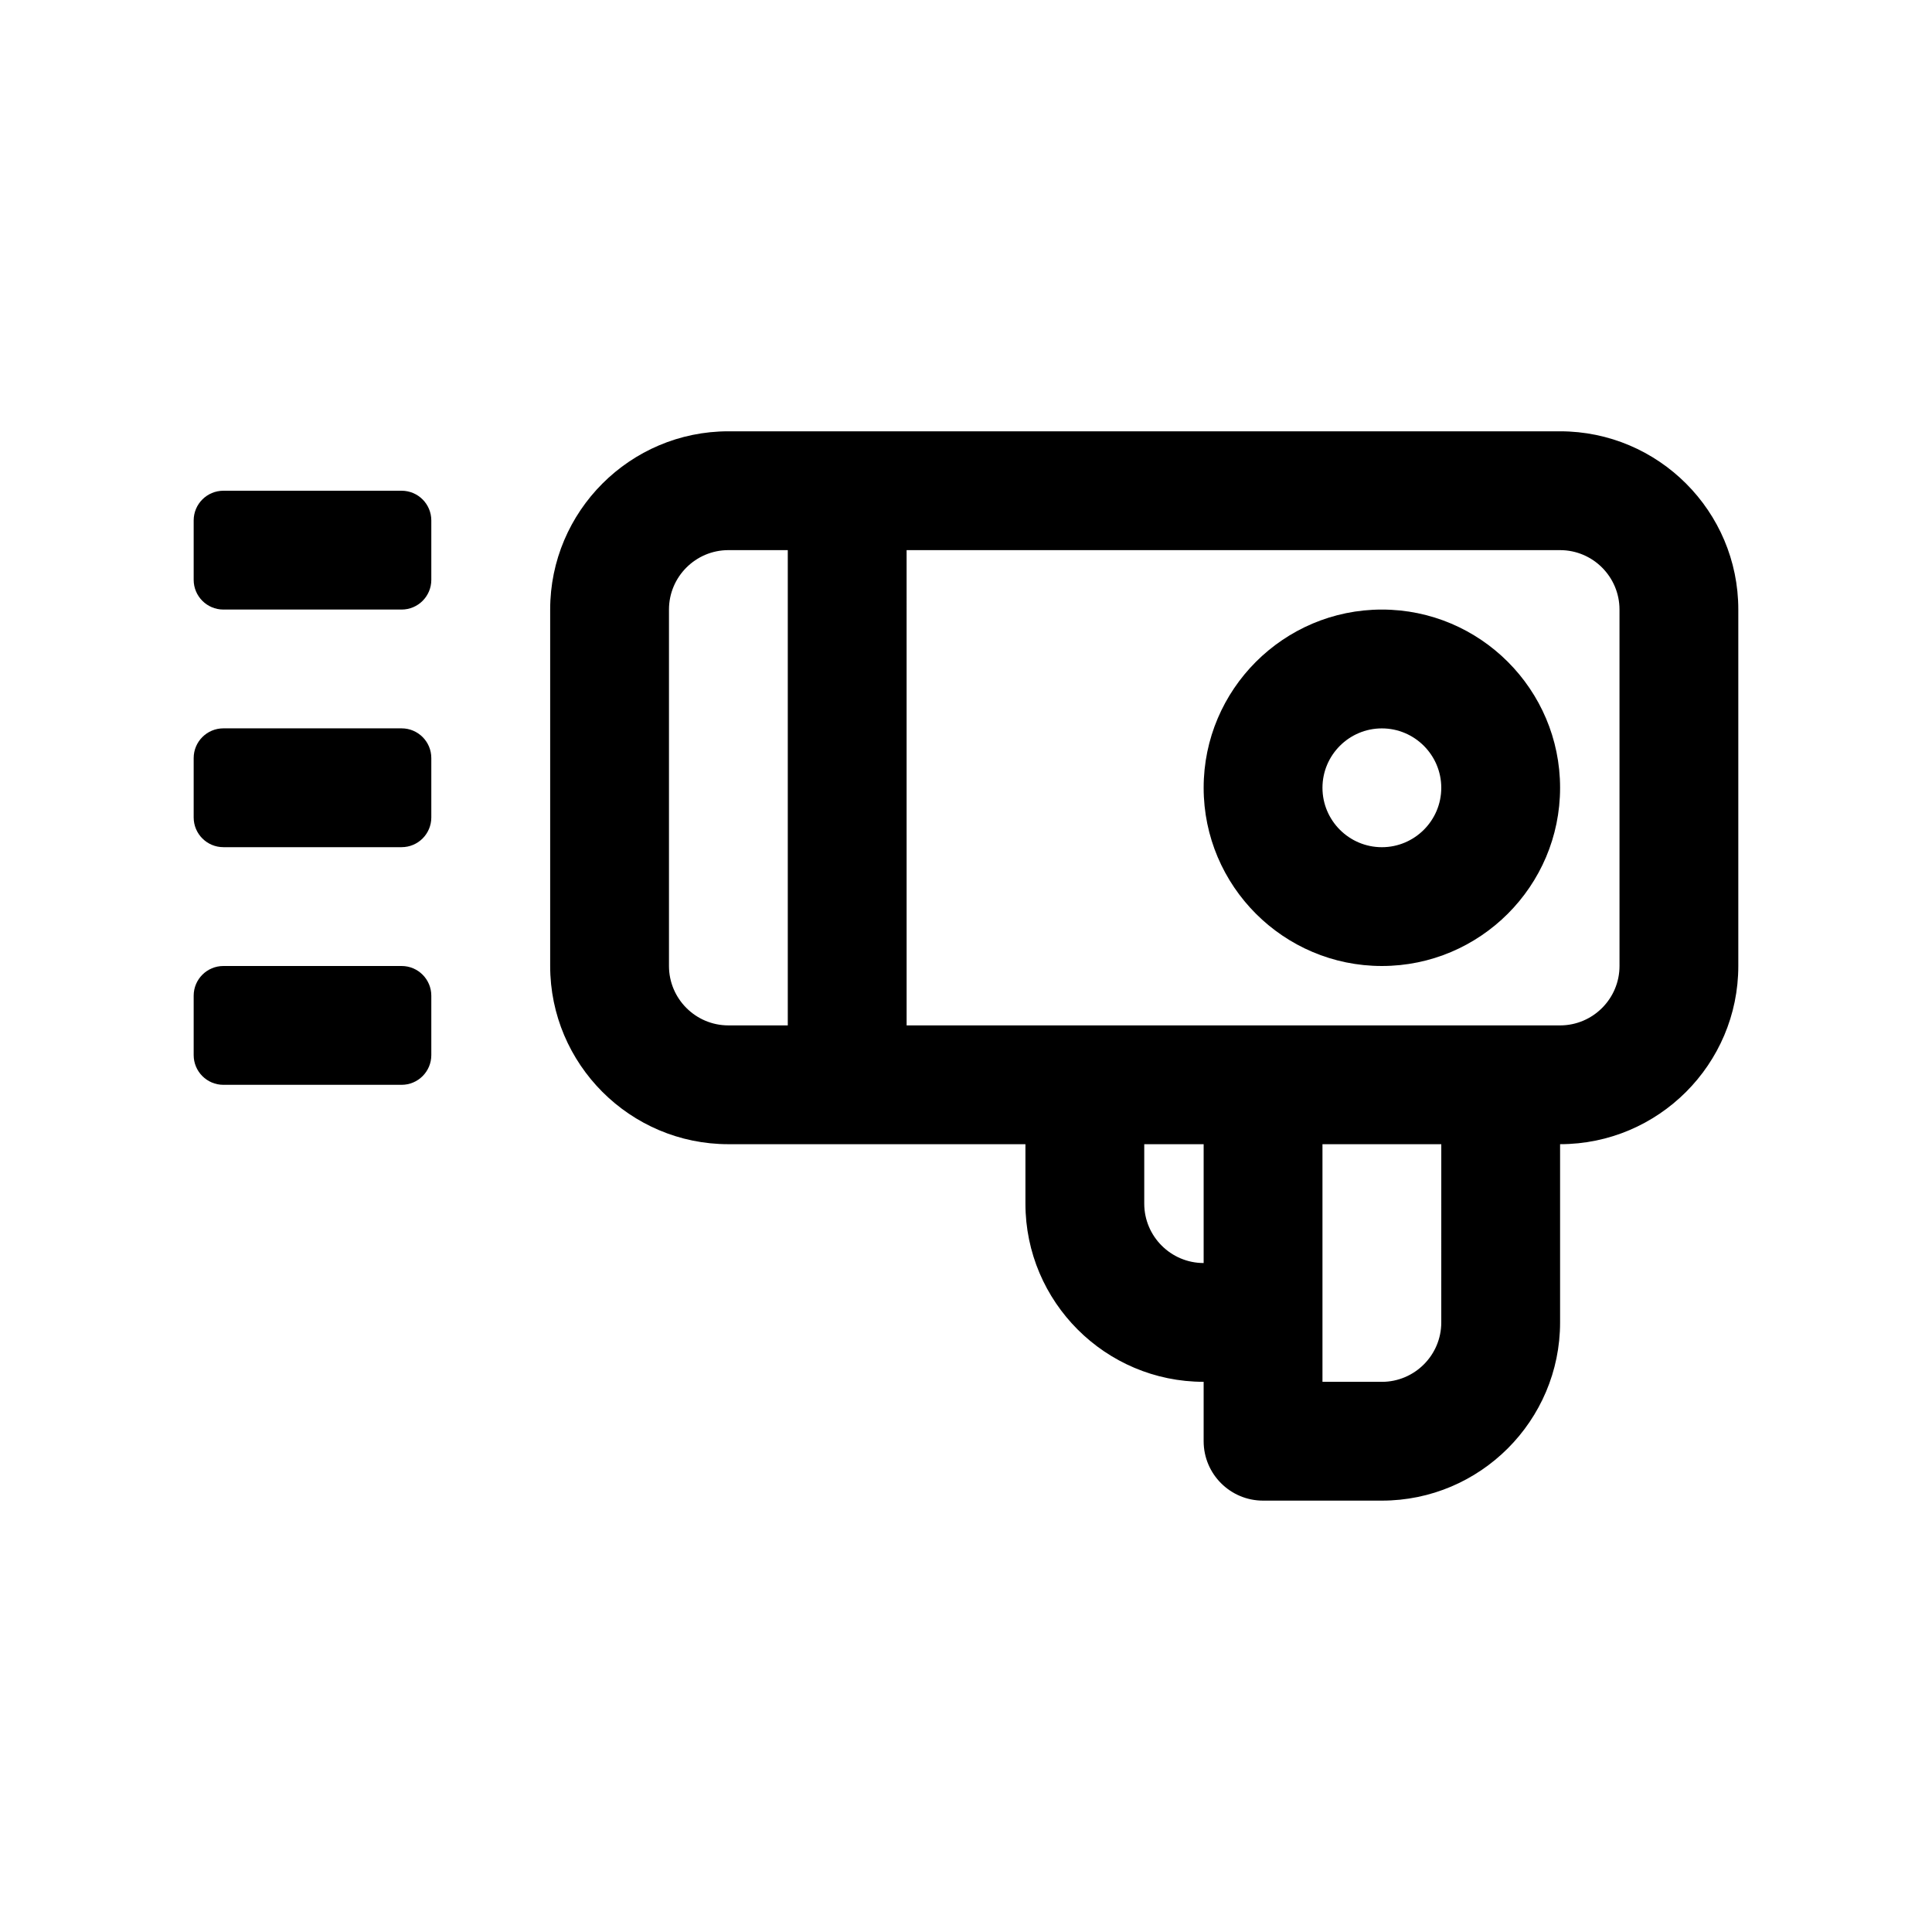 <?xml version="1.0" encoding="UTF-8"?>
<!-- Uploaded to: ICON Repo, www.iconrepo.com, Generator: ICON Repo Mixer Tools -->
<svg fill="#000000" width="800px" height="800px" version="1.1" viewBox="144 144 512 512" xmlns="http://www.w3.org/2000/svg">
 <g>
  <path d="m510.21 305.54c-26.039 0-47.23 21.191-47.23 47.23s21.191 47.23 47.23 47.23c26.039 0 47.23-21.191 47.23-47.23s-21.191-47.23-47.23-47.23zm0 62.977c-8.676 0-15.742-7.07-15.742-15.742 0-8.676 7.07-15.742 15.742-15.742 8.676 0 15.742 7.07 15.742 15.742s-7.066 15.742-15.742 15.742z"/>
  <path d="m250.43 274.05h-47.23c-4.348 0-7.875 3.527-7.875 7.871v15.742c0 4.348 3.527 7.875 7.875 7.875h47.23c4.348 0 7.871-3.527 7.871-7.871v-15.742c0-4.348-3.523-7.875-7.871-7.875z"/>
  <path d="m250.43 337.02h-47.23c-4.348 0-7.875 3.527-7.875 7.871v15.742c0 4.348 3.527 7.875 7.875 7.875h47.23c4.348 0 7.871-3.527 7.871-7.875v-15.742c0-4.344-3.523-7.871-7.871-7.871z"/>
  <path d="m250.43 400h-47.23c-4.348 0-7.875 3.523-7.875 7.871v15.742c0 4.348 3.527 7.875 7.875 7.875h47.23c4.348 0 7.871-3.527 7.871-7.875v-15.742c0-4.348-3.523-7.871-7.871-7.871z"/>
  <path d="m557.44 258.3h-220.41c-26.039 0-47.23 21.191-47.23 47.23v94.465c0 26.039 21.191 47.23 47.23 47.23h78.719v15.742c0 26.039 21.191 47.23 47.23 47.23v15.742c0 8.691 7.055 15.742 15.742 15.742h31.488c26.039 0 47.23-21.191 47.23-47.23v-47.23c26.039 0 47.23-21.191 47.23-47.23v-94.465c0.008-26.035-21.184-47.227-47.227-47.227zm-204.67 157.44h-15.742c-8.676 0-15.742-7.07-15.742-15.742v-94.465c0-8.676 7.07-15.742 15.742-15.742h15.742zm110.21 62.977c-8.676 0-15.742-7.07-15.742-15.742v-15.742h15.742zm62.973 15.742c0 8.676-7.07 15.742-15.742 15.742h-15.742v-62.977h31.488zm47.234-94.461c0 8.676-7.07 15.742-15.742 15.742h-173.18l-0.004-125.95h173.18c8.676 0 15.742 7.07 15.742 15.742z"/>
 </g>
</svg>